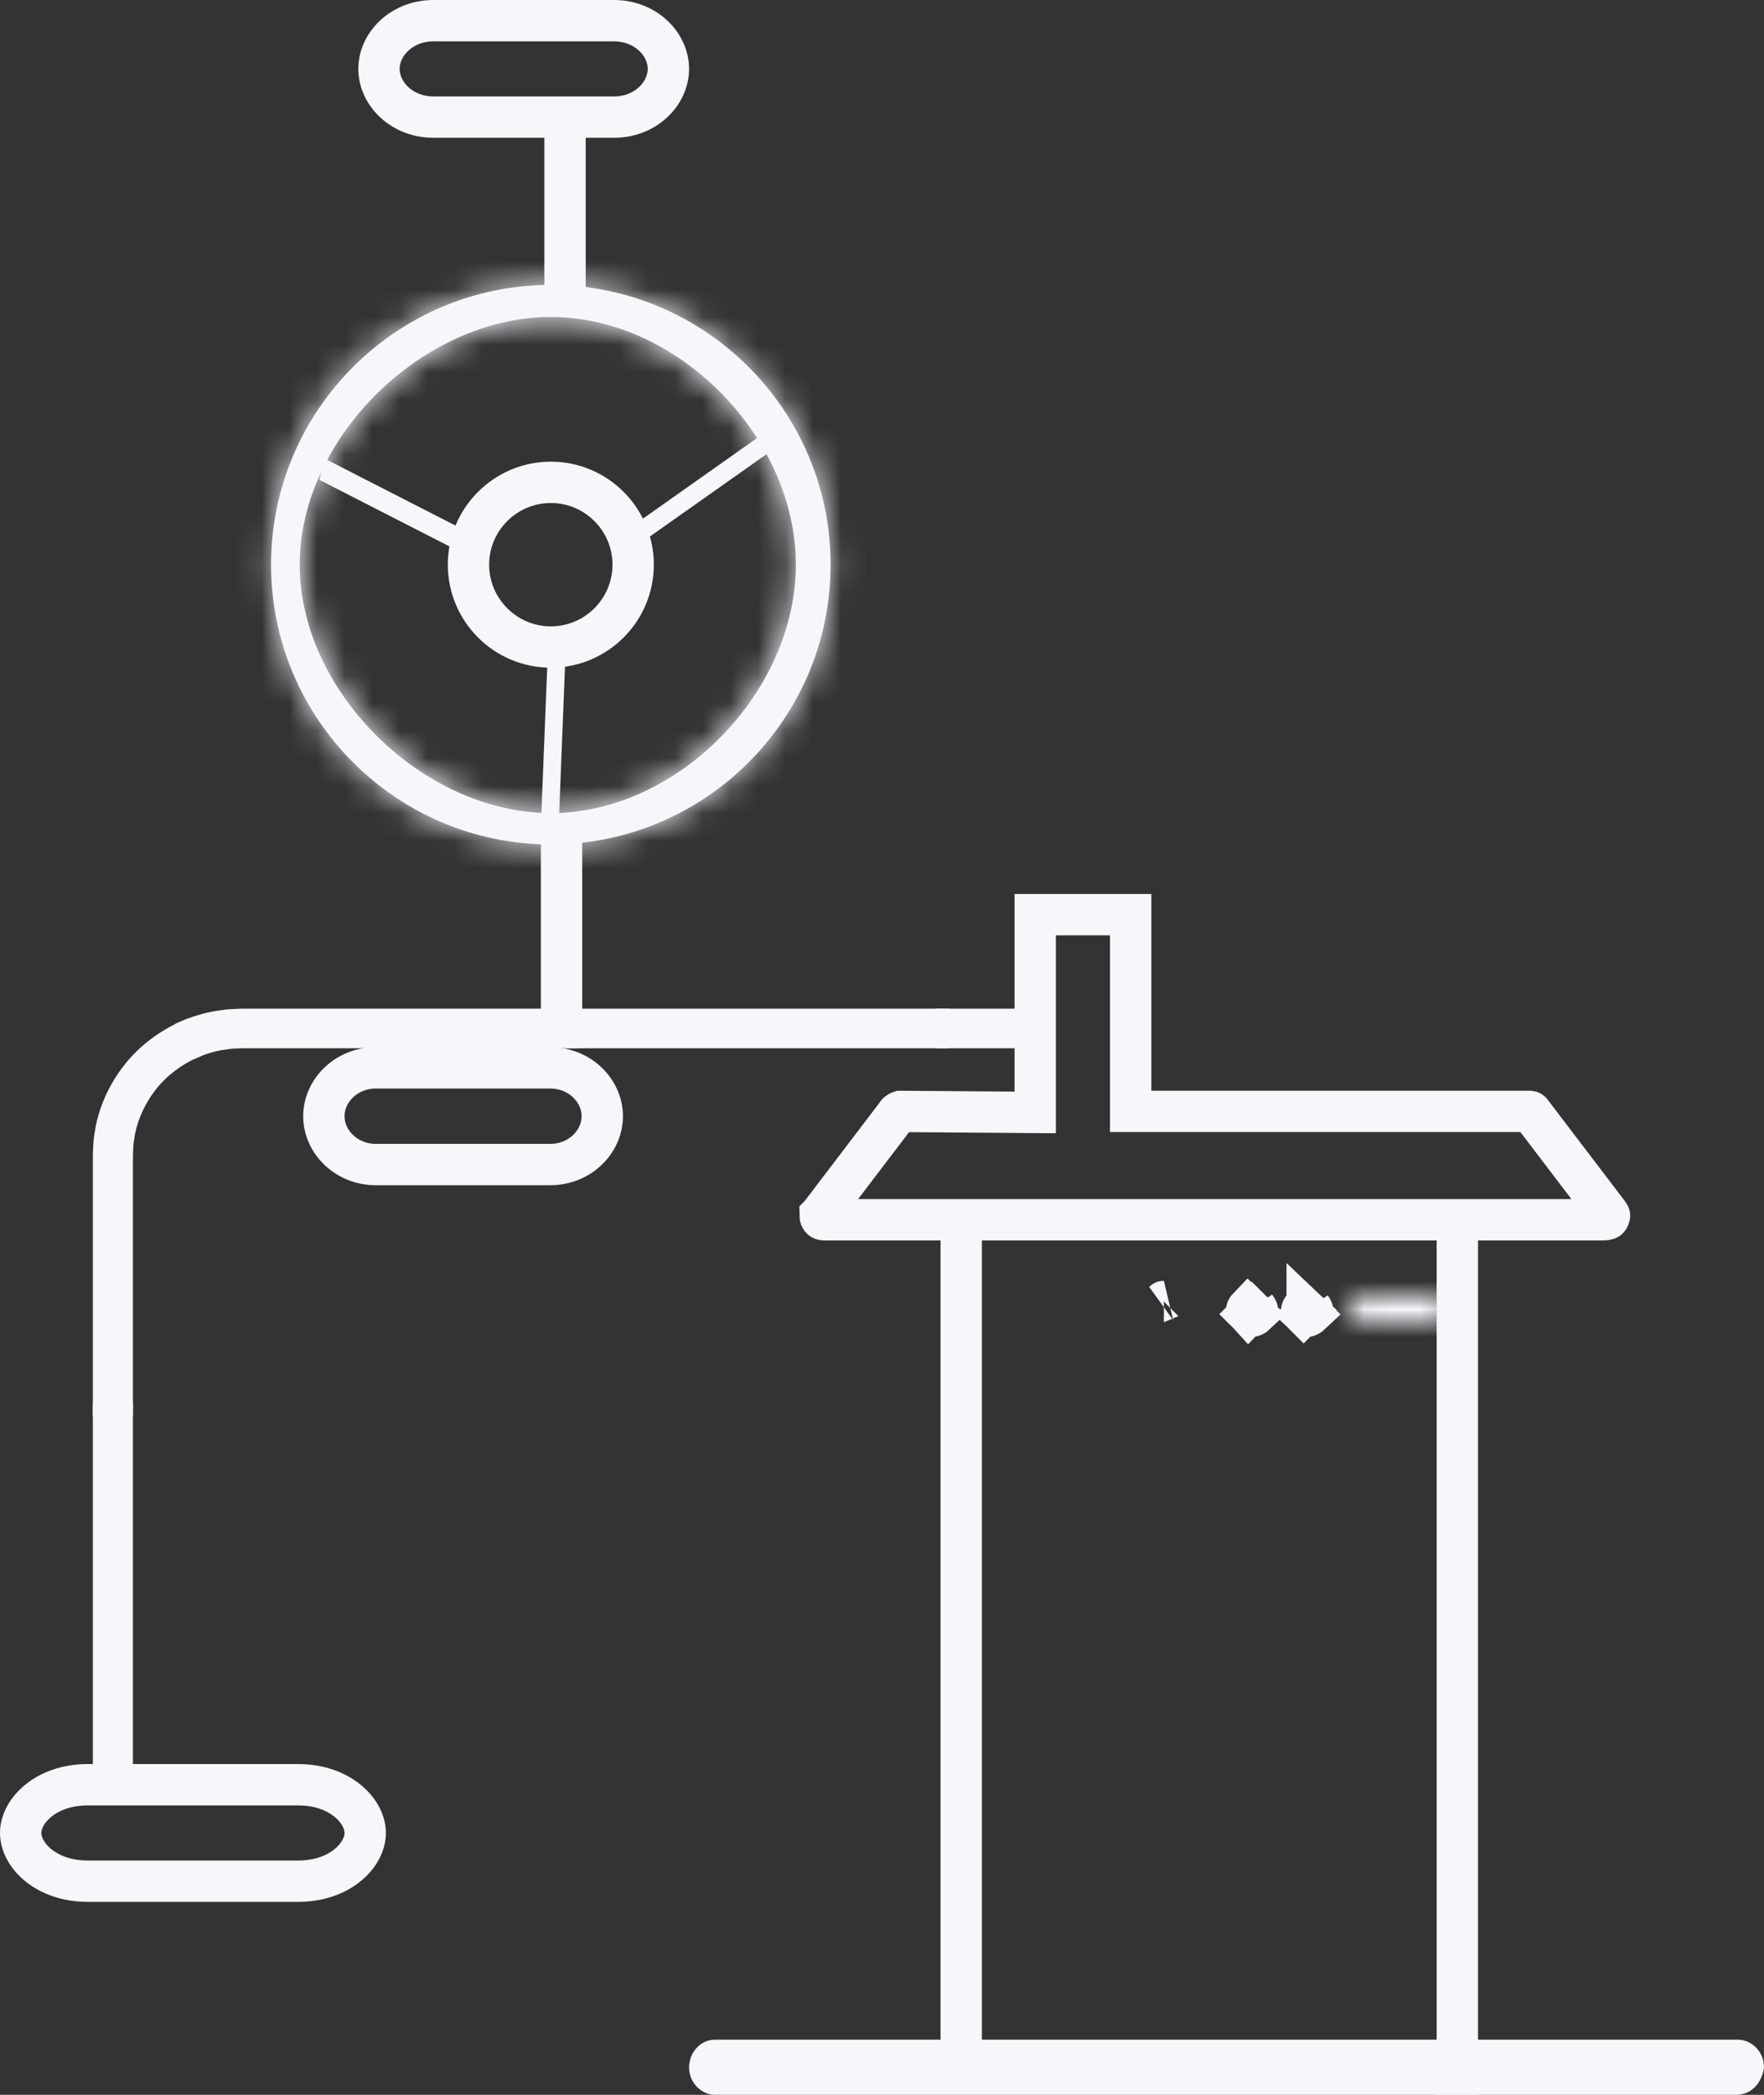 <?xml version="1.0" encoding="UTF-8"?> <svg xmlns="http://www.w3.org/2000/svg" width="64" height="76" viewBox="0 0 64 76" fill="none"><rect x="0" y="0" width="64" height="76" fill="#333333" stroke="none"/><path d="M37.559 39.603V33.184H41.022V39.571V40.321H41.772H55.491C55.506 40.321 55.515 40.323 55.52 40.324C55.525 40.326 55.528 40.327 55.532 40.329C55.539 40.333 55.556 40.345 55.578 40.378L55.591 40.397L55.605 40.416L58.358 44.033C58.358 44.033 58.359 44.034 58.359 44.034C58.38 44.062 58.388 44.08 58.391 44.089C58.392 44.092 58.393 44.094 58.394 44.096C58.395 44.099 58.395 44.1 58.395 44.101C58.395 44.102 58.395 44.108 58.392 44.122C58.389 44.136 58.381 44.159 58.365 44.191C58.356 44.209 58.349 44.215 58.336 44.223C58.317 44.233 58.267 44.253 58.169 44.253H58.154H29.897C29.864 44.253 29.835 44.244 29.816 44.233C29.801 44.225 29.791 44.215 29.783 44.198L29.783 44.198L29.78 44.191C29.769 44.17 29.76 44.146 29.755 44.123C29.752 44.105 29.75 44.091 29.75 44.08L29.753 44.077L29.784 44.037L32.54 40.416L32.554 40.397L32.566 40.379C32.567 40.378 32.57 40.375 32.576 40.369C32.587 40.36 32.602 40.35 32.619 40.34C32.637 40.331 32.653 40.325 32.663 40.322C32.664 40.322 32.665 40.322 32.665 40.322L36.803 40.353L37.559 40.359V39.603Z" stroke="#F6F6FB" stroke-width="1.5"></path><path d="M47.406 47.552L47.416 47.561L47.298 47.679C47.296 47.677 47.293 47.675 47.291 47.673C47.257 47.636 47.241 47.603 47.234 47.584C47.227 47.564 47.227 47.553 47.227 47.551C47.227 47.548 47.229 47.495 47.285 47.437L47.406 47.551L47.406 47.552ZM47.426 47.572L47.426 47.571L47.547 47.686C47.511 47.72 47.477 47.736 47.458 47.743C47.439 47.75 47.428 47.75 47.426 47.75C47.423 47.75 47.37 47.748 47.311 47.692L47.426 47.572ZM47.617 47.525C47.62 47.532 47.622 47.538 47.623 47.543L47.577 47.452C47.599 47.481 47.611 47.507 47.617 47.525Z" fill="#F6F6FB" stroke="#F6F6FB" stroke-width="1.5"></path><path d="M45.416 47.561L45.416 47.561L45.298 47.679C45.298 47.679 45.298 47.679 45.298 47.679L45.416 47.561ZM45.416 47.561L45.298 47.679C45.337 47.718 45.373 47.736 45.393 47.743C45.413 47.75 45.424 47.75 45.426 47.75C45.428 47.75 45.439 47.75 45.458 47.743C45.477 47.736 45.511 47.72 45.547 47.686L45.426 47.571L45.416 47.561ZM45.406 47.551L45.406 47.552L45.291 47.673C45.257 47.636 45.241 47.603 45.234 47.584C45.227 47.564 45.227 47.553 45.227 47.551C45.227 47.548 45.229 47.495 45.285 47.437L45.406 47.551ZM45.617 47.519C45.621 47.531 45.623 47.54 45.624 47.545L45.575 47.447C45.599 47.476 45.611 47.503 45.617 47.519Z" fill="#F6F6FB" stroke="#F6F6FB" stroke-width="1.5"></path><path d="M42.227 47.218C42.227 47.218 42.226 47.218 42.225 47.219L42.227 47.218Z" stroke="#F6F6FB" stroke-width="1.5"></path><mask id="path-5-inside-1_42_412" fill="white"><path d="M52.364 48H49.385C49.132 48 48.874 47.793 48.874 47.5C48.874 47.207 49.085 47 49.385 47H52.364C52.617 47 52.874 47.207 52.874 47.5C52.832 47.748 52.621 48 52.364 48Z"></path></mask><path d="M52.874 47.5L54.353 47.752L54.374 47.627V47.5H52.874ZM52.364 46.5H49.385V49.5H52.364V46.5ZM49.385 46.5C49.655 46.5 49.885 46.604 50.05 46.756C50.23 46.921 50.374 47.184 50.374 47.5H47.374C47.374 48.737 48.423 49.5 49.385 49.5V46.5ZM50.374 47.5C50.374 47.725 50.287 47.996 50.067 48.212C49.849 48.425 49.587 48.5 49.385 48.5V45.5C48.883 45.5 48.366 45.678 47.968 46.068C47.567 46.46 47.374 46.982 47.374 47.5H50.374ZM49.385 48.5H52.364V45.5H49.385V48.5ZM52.364 48.5C52.094 48.5 51.864 48.396 51.698 48.244C51.519 48.079 51.374 47.816 51.374 47.5H54.374C54.374 46.263 53.325 45.5 52.364 45.5V48.5ZM51.396 47.248C51.426 47.069 51.505 46.922 51.617 46.804C51.732 46.685 51.983 46.5 52.364 46.5V49.5C53.002 49.5 53.487 49.189 53.782 48.881C54.075 48.576 54.28 48.179 54.353 47.752L51.396 47.248Z" fill="#F6F6FB" mask="url(#path-5-inside-1_42_412)"></path><path d="M34.874 75.183V44M52.874 44.142V76" stroke="#F6F6FB" stroke-width="1.5"></path><path d="M62.984 76H25.938C25.473 76 25 75.587 25 75C25 74.496 25.388 74 25.938 74H63.062C63.527 74 64 74.413 64 75C63.922 75.587 63.535 76 62.984 76Z" fill="#F6F6FB"></path><path d="M37.5 36.845H34.187V37.782H37.5V36.845Z" fill="#F6F6FB" stroke="#F6F6FB" stroke-width="0.5"></path><path d="M34.187 36.845H20.746V37.782H34.187V36.845Z" fill="#F6F6FB" stroke="#F6F6FB" stroke-width="0.5"></path><path d="M20.746 37.782V36.845H14.026H10.666H8.986H8.776L8.476 36.857C8.271 36.862 8.068 36.892 7.865 36.925C7.459 36.993 7.063 37.114 6.685 37.276L7.071 38.134C7.378 38.002 7.7 37.903 8.03 37.848C8.196 37.822 8.361 37.796 8.528 37.793L8.776 37.782H8.986H10.666H14.026H20.746Z" fill="#F6F6FB" stroke="#F6F6FB" stroke-width="0.5"></path><path d="M7.071 38.134L6.685 37.276C5.934 37.607 5.262 38.107 4.75 38.738C4.24 39.369 3.876 40.121 3.717 40.916C3.687 41.116 3.644 41.316 3.637 41.516C3.624 41.716 3.616 41.938 3.619 42.049V42.875V44.526V51.131H4.573V44.526V42.875V42.049C4.57 41.923 4.579 41.75 4.588 41.587C4.592 41.422 4.631 41.26 4.653 41.098C4.783 40.451 5.079 39.84 5.494 39.325C5.911 38.81 6.46 38.404 7.071 38.134Z" fill="#F6F6FB" stroke="#F6F6FB" stroke-width="0.5"></path><path d="M4.573 51.13H3.619V64.339H4.573V51.13Z" fill="#F6F6FB" stroke="#F6F6FB" stroke-width="0.5"></path><path d="M0.75 66.5C0.75 65.698 1.667 64.75 3.182 64.75H10.818C12.332 64.75 13.25 65.698 13.25 66.5C13.25 67.302 12.333 68.25 10.818 68.25H3.182C3.182 68.25 3.182 68.25 3.182 68.25C1.667 68.25 0.75 67.302 0.75 66.5Z" stroke="#F6F6FB" stroke-width="1.5"></path><path d="M20.874 29.993H19.874V36.992H20.874V29.993Z" fill="#F6F6FB" stroke="#F6F6FB" stroke-width="0.5"></path><path d="M21 4.999H20V10.998H21V4.999Z" fill="#F6F6FB" stroke="#F6F6FB" stroke-width="0.5"></path><path d="M22.273 0.75L22.273 0.75C23.421 0.75 24.25 1.599 24.25 2.499C24.25 3.4 23.421 4.249 22.273 4.249H15.727C14.579 4.249 13.75 3.4 13.75 2.499C13.75 1.599 14.579 0.75 15.727 0.75L22.273 0.75Z" stroke="#F6F6FB" stroke-width="1.5"></path><path d="M21.851 40.496C21.851 41.423 21.037 42.25 19.964 42.25H13.636C12.564 42.25 11.75 41.423 11.75 40.496C11.75 39.569 12.564 38.742 13.636 38.742H19.964C21.037 38.742 21.851 39.569 21.851 40.496Z" stroke="#F6F6FB" stroke-width="1.5"></path><mask id="path-19-inside-2_42_412" fill="white"><path d="M19.985 30.637C14.387 30.637 9.834 26.084 9.834 20.486C9.834 14.889 14.387 10.336 19.985 10.336C25.582 10.336 30.136 14.889 30.136 20.486C30.136 26.084 25.582 30.637 19.985 30.637ZM19.985 11.5C15.365 11.5 10.874 15.867 10.874 20.486C10.874 25.106 15.365 29.5 19.985 29.5C24.605 29.5 28.874 25.106 28.874 20.486C28.875 15.867 24.605 11.5 19.985 11.5Z"></path></mask><path d="M19.985 30.637C14.387 30.637 9.834 26.084 9.834 20.486C9.834 14.889 14.387 10.336 19.985 10.336C25.582 10.336 30.136 14.889 30.136 20.486C30.136 26.084 25.582 30.637 19.985 30.637ZM19.985 11.5C15.365 11.5 10.874 15.867 10.874 20.486C10.874 25.106 15.365 29.5 19.985 29.5C24.605 29.5 28.874 25.106 28.874 20.486C28.875 15.867 24.605 11.5 19.985 11.5Z" fill="#F6F6FB"></path><path d="M28.874 20.486L27.374 20.486V20.486H28.874ZM19.985 29.137C15.216 29.137 11.334 25.255 11.334 20.486H8.334C8.334 26.912 13.559 32.137 19.985 32.137V29.137ZM11.334 20.486C11.334 15.718 15.216 11.836 19.985 11.836V8.836C13.559 8.836 8.334 14.061 8.334 20.486H11.334ZM19.985 11.836C24.754 11.836 28.636 15.718 28.636 20.486H31.636C31.636 14.061 26.41 8.836 19.985 8.836V11.836ZM28.636 20.486C28.636 25.255 24.754 29.137 19.985 29.137V32.137C26.41 32.137 31.636 26.912 31.636 20.486H28.636ZM19.985 10C17.21 10 14.571 11.3 12.646 13.191C10.721 15.081 9.374 17.694 9.374 20.486H12.374C12.374 18.659 13.273 16.779 14.748 15.331C16.223 13.883 18.139 13 19.985 13V10ZM9.374 20.486C9.374 23.278 10.72 25.898 12.644 27.794C14.568 29.69 17.207 31 19.985 31V28C18.142 28 16.227 27.113 14.75 25.657C13.274 24.202 12.374 22.315 12.374 20.486H9.374ZM19.985 31C22.77 31 25.36 29.684 27.233 27.776C29.105 25.869 30.374 23.253 30.374 20.486H27.374C27.374 22.339 26.509 24.23 25.091 25.675C23.674 27.119 21.82 28 19.985 28V31ZM30.374 20.486C30.375 17.719 29.104 15.109 27.23 13.208C25.357 11.307 22.766 10 19.985 10V13C21.823 13 23.677 13.877 25.094 15.314C26.51 16.751 27.374 18.634 27.374 20.486L30.374 20.486Z" fill="#F6F6FB" mask="url(#path-19-inside-2_42_412)"></path><path d="M19.985 23.474C18.338 23.474 16.997 22.133 16.997 20.486C16.997 18.84 18.338 17.499 19.985 17.499C21.631 17.499 22.972 18.84 22.972 20.486C22.972 22.134 21.631 23.474 19.985 23.474Z" stroke="#F6F6FB" stroke-width="1.5"></path><path d="M11.936 17L11.874 17.275L16.475 19.629L16.537 19.354L11.936 17Z" stroke="#F6F6FB" stroke-width="0.5"></path><path d="M27.747 16L23.301 19.14L23.428 19.266L27.874 16.126L27.747 16Z" stroke="#F6F6FB" stroke-width="0.5"></path><path d="M20.247 24.227L20.104 24.199L19.874 29.971L20.018 30L20.247 24.227Z" stroke="#F6F6FB" stroke-width="0.5"></path></svg> 